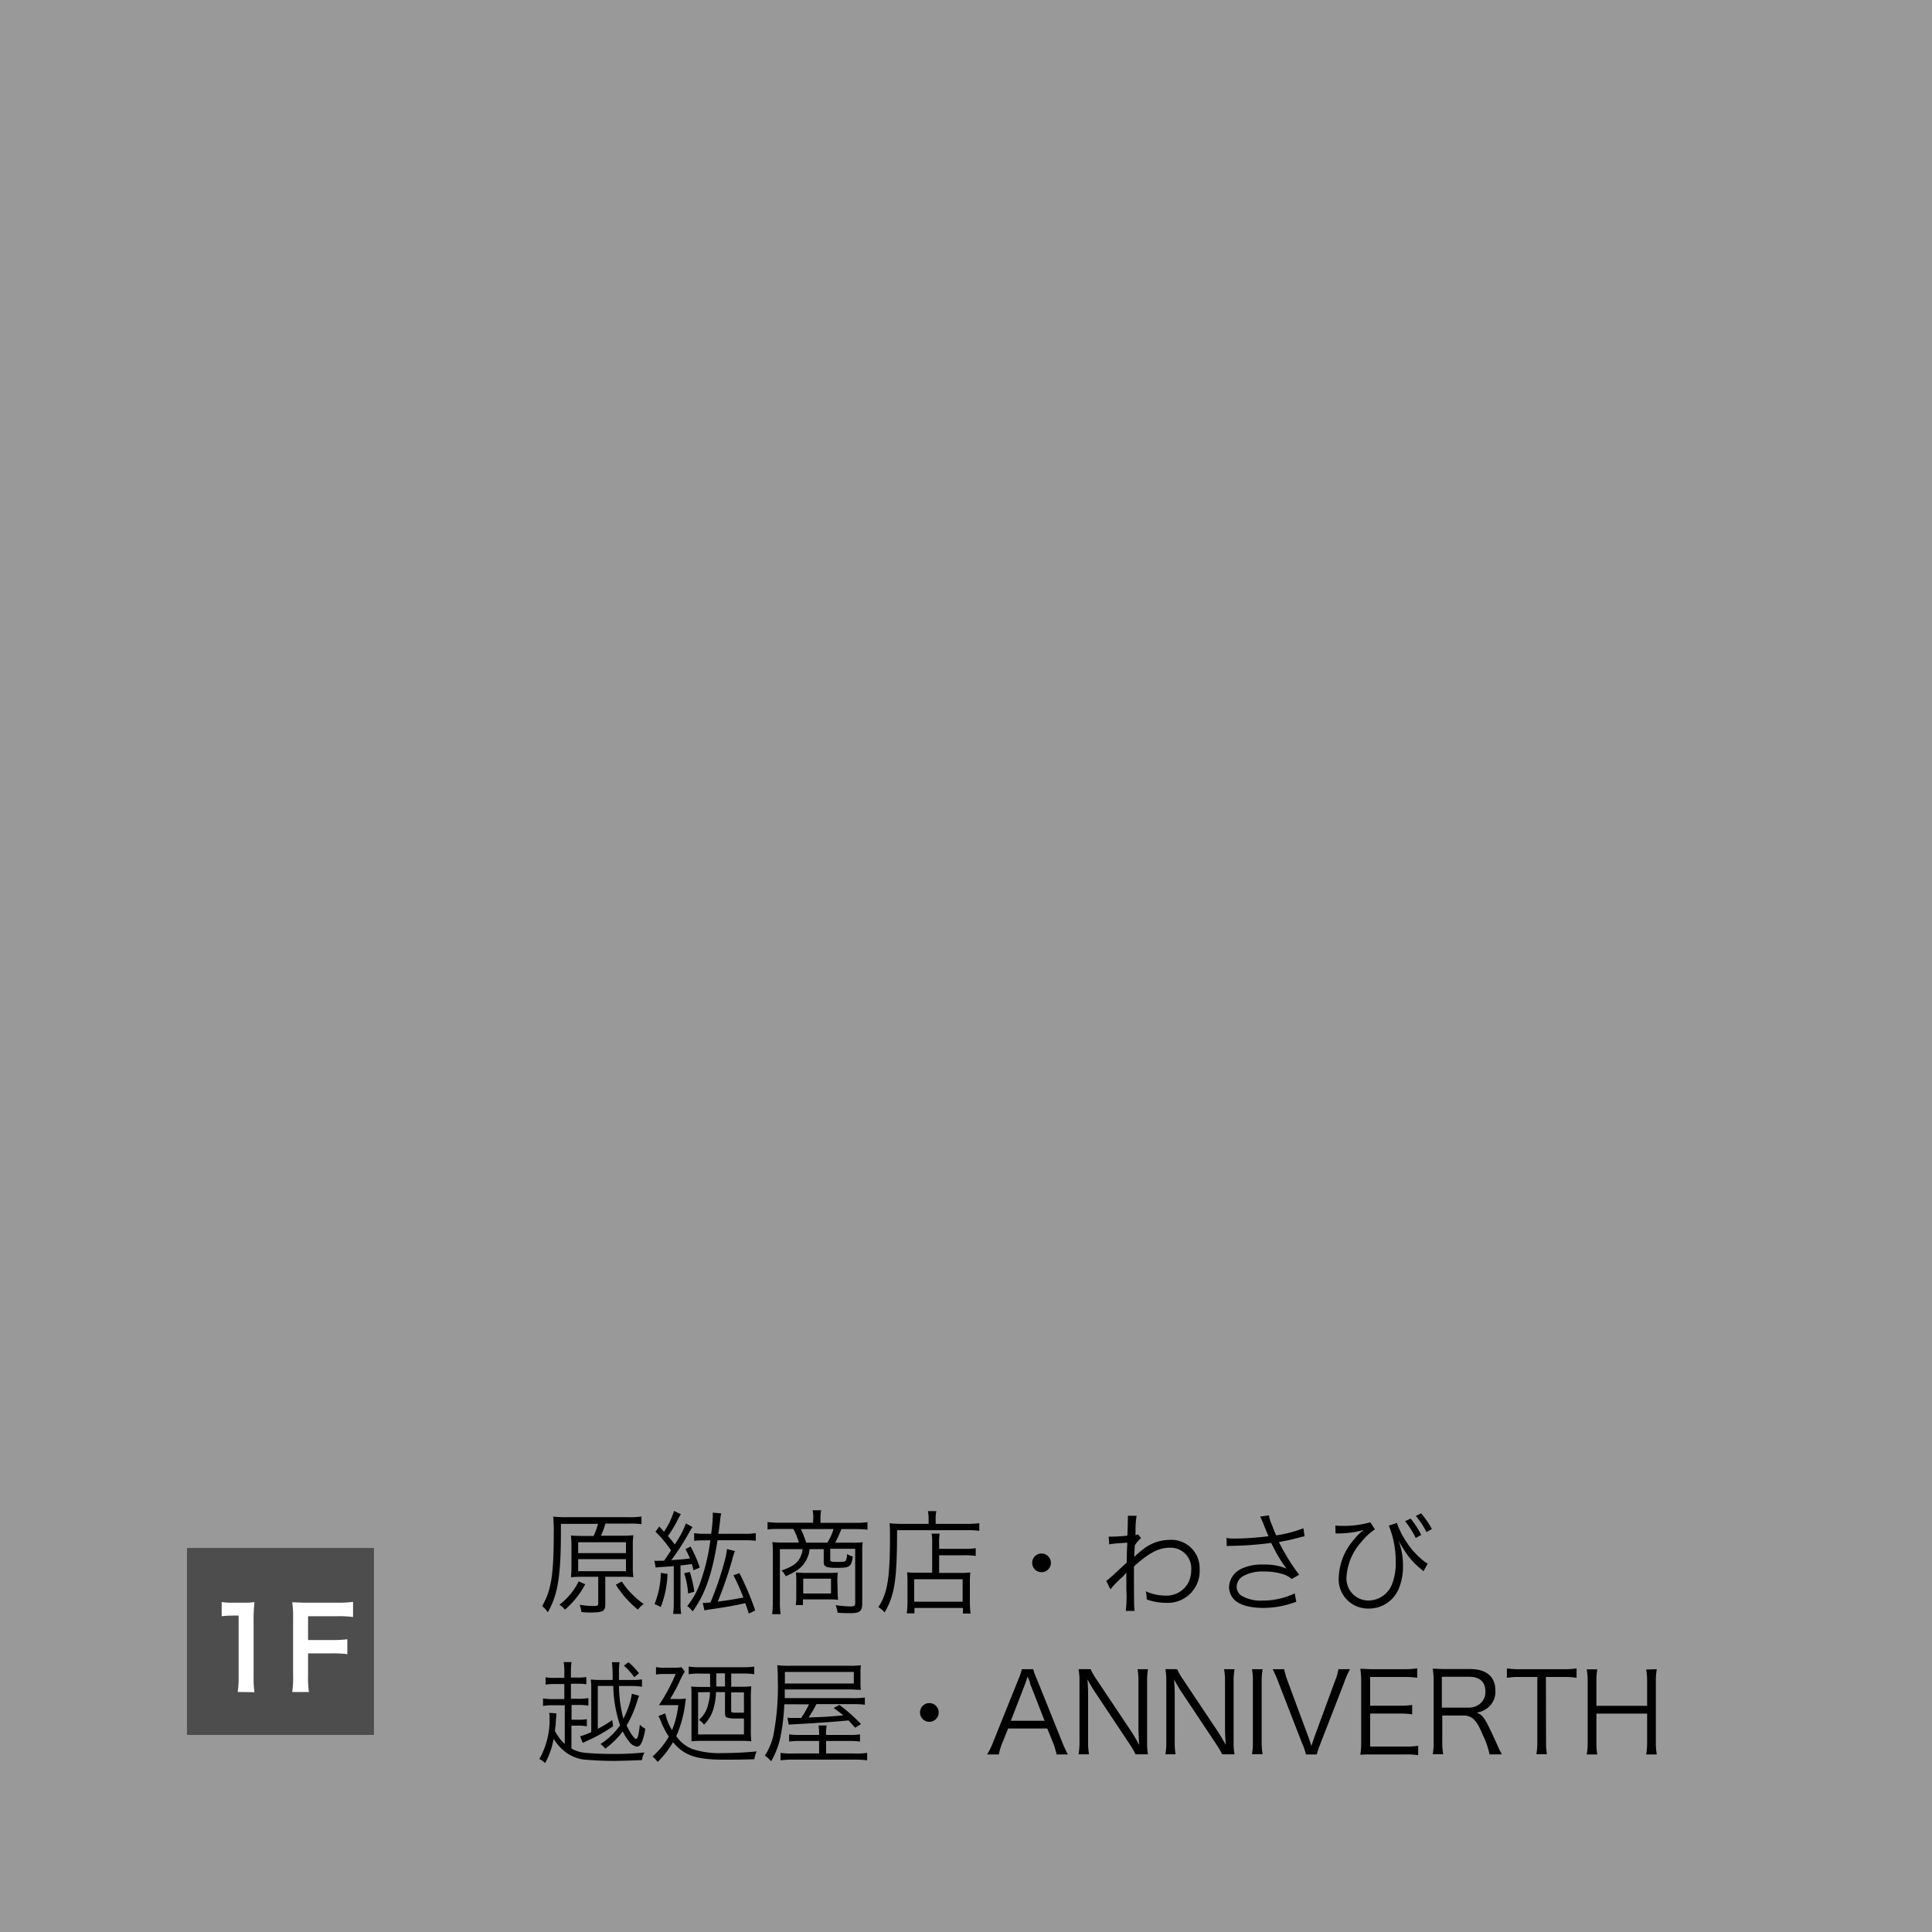 <svg xmlns="http://www.w3.org/2000/svg" viewBox="0 0 310 310"><defs><style>.cls-1{fill:#999;}.cls-2{fill:#4d4d4d;}.cls-3{fill:#fff;}</style></defs><g id="レイヤー_2" data-name="レイヤー 2"><g id="レイヤー_1-2" data-name="レイヤー 1"><rect class="cls-1" width="310" height="310"/><path d="M95.25,246.45a10.28,10.28,0,0,0,.7-1.94H90v1.3c0,7.12-.51,10.13-2.11,12.89a4.12,4.12,0,0,0-.9-1c1.44-2.45,1.86-5,1.86-11.47a24.27,24.27,0,0,0-.09-2.88,19.23,19.23,0,0,0,2.17.09h10a11.44,11.44,0,0,0,2-.11v1.23a13.6,13.6,0,0,0-2-.09H97.14a11.88,11.88,0,0,1-.72,1.94h3.26a18.64,18.64,0,0,0,1.95-.07,10.66,10.66,0,0,0-.09,1.75v3.2a10.65,10.65,0,0,0,.09,1.77A18,18,0,0,0,99.7,253H97.12v4.42c0,1.11-.36,1.31-2.37,1.31-.49,0-.9,0-1.46-.07a4.36,4.36,0,0,0-.29-1.17,12.64,12.64,0,0,0,2.23.2c.63,0,.76-.06.76-.4V253H93.5a18.57,18.57,0,0,0-1.89.08,16.53,16.53,0,0,0,.08-1.86v-3a16,16,0,0,0-.08-1.84c.53.05,1.1.07,1.89.07Zm-1.35,7.76a13.94,13.94,0,0,1-3.26,4.07,2.79,2.79,0,0,0-.88-.79,10.64,10.64,0,0,0,3.1-3.76Zm-1.13-5h7.67v-1.75H92.77Zm0,2.9h7.67v-1.94H92.77Zm7,1.66a13.37,13.37,0,0,0,3.51,3.6,4.31,4.31,0,0,0-.92.9,16,16,0,0,1-3.55-4Z"/><path d="M105,250.43a4.11,4.11,0,0,0,.72,0h.83c.72-1.05.72-1.05,1.12-1.66a17.68,17.68,0,0,0-2.5-3l.61-.83.77.83a12.39,12.39,0,0,0,1.6-3.33l1.1.52a10,10,0,0,0-.68,1.24,20,20,0,0,1-1.39,2.27,16.34,16.34,0,0,1,1.08,1.35,15.2,15.2,0,0,0,1.8-3.38l1.06.59a5,5,0,0,0-.41.63,38.61,38.61,0,0,1-3,4.67c1.51-.09,2.18-.16,3-.27a15.94,15.94,0,0,0-.72-1.5l.81-.41a18.44,18.44,0,0,1,1.48,3.38l-1,.43a6.87,6.87,0,0,0-.29-1c-.88.13-1.33.18-1.8.22v6a10.19,10.19,0,0,0,.11,1.78H108a11.27,11.27,0,0,0,.11-1.78v-5.89c-.59.06-1,.08-2.19.16a3.44,3.44,0,0,0-.71.09Zm2.11,2.11a16.44,16.44,0,0,1-1.08,5.31l-1-.47a14,14,0,0,0,1-5Zm3.58-.31a19.73,19.73,0,0,1,.72,3.17l-1,.29a13.25,13.25,0,0,0-.63-3.26Zm2.24-5.07a10.53,10.53,0,0,0-1.55.08V246a9.65,9.65,0,0,0,1.56.11h1.17a24.56,24.56,0,0,0,.26-2.81c0-.22,0-.34,0-.59l1.35.12a6.31,6.31,0,0,0-.16,1.08c-.11.92-.15,1.19-.29,2.2h4.34a11.43,11.43,0,0,0,1.66-.11v1.22c-.54-.05-1.1-.08-1.66-.08h-4.48c-.83,5.33-2,8.71-4,11.43a2.92,2.92,0,0,0-.86-.86,12.71,12.71,0,0,0,2.13-3.9,32,32,0,0,0,1.58-6.67Zm7.22,11.75c-.27-.84-.29-.9-.56-1.67-2,.43-3.08.63-5.69,1a8,8,0,0,0-.87.16l-.27-1.21H113a7.25,7.25,0,0,0,1-.07,49.76,49.76,0,0,0,2.25-6.57,11.91,11.91,0,0,0,.4-2l1.28.33a8.68,8.68,0,0,0-.44,1.37,60.41,60.41,0,0,1-2.32,6.73c1.53-.18,2.5-.34,4.11-.65a35.39,35.39,0,0,0-1.59-3.57l.95-.35a45.34,45.34,0,0,1,2.54,6Z"/><path d="M130.5,243.55a5.33,5.33,0,0,0-.11-1.22h1.37a6.09,6.09,0,0,0-.11,1.22v.8h5.67a13.3,13.3,0,0,0,1.87-.11v1.2c-.52-.05-1.1-.09-1.83-.09H135a15.08,15.08,0,0,1-1,2.18h2.73a11.84,11.84,0,0,0,1.7-.07,10.15,10.15,0,0,0-.08,1.46v8.44c0,.63-.14,1-.45,1.21s-.64.27-1.51.27c-.5,0-1.17,0-2-.07a3.83,3.83,0,0,0-.32-1.21,21.08,21.08,0,0,0,2.34.2c.65,0,.81-.11.81-.49v-8.76h-4v1.74c0,.33.11.36,1.13.36s1.28,0,1.39-.27a2.61,2.61,0,0,0,.18-1,2.57,2.57,0,0,0,.92.41c-.24,1.66-.47,1.82-2.58,1.82-1.74,0-2.09-.16-2.09-1v-2H129.9a4.38,4.38,0,0,1-.52,1.73c-.61,1.15-1.42,1.78-3.3,2.62a3.34,3.34,0,0,0-.68-.92c1.75-.62,2.5-1.13,3-2.1a4,4,0,0,0,.38-1.33h-3.64V257a13.73,13.73,0,0,0,.11,2h-1.35a16,16,0,0,0,.1-2v-8.1a11.08,11.08,0,0,0-.07-1.46,13.3,13.3,0,0,0,1.71.07h2.54a10.82,10.82,0,0,0-.88-2.18H125c-.72,0-1.31,0-1.84.09v-1.2a14.42,14.42,0,0,0,1.88.11h5.42Zm3.9,11.58a13.19,13.19,0,0,0,.07,1.57,12.67,12.67,0,0,0-1.63-.07h-4v.91h-1.16a8,8,0,0,0,.09-1.31v-2.66a9.7,9.7,0,0,0-.07-1.25c.52,0,.85.06,1.53.06h3.57a13.69,13.69,0,0,0,1.63-.06,12.1,12.1,0,0,0-.07,1.48Zm-1.65-7.6a9.13,9.13,0,0,0,1-2.18H128.5a16.67,16.67,0,0,1,.86,2.18Zm-3.87,8.16h4.46v-2.38h-4.46Z"/><path d="M149,243.74a6.09,6.09,0,0,0-.11-1.27h1.35a5.7,5.7,0,0,0-.11,1.27v.77h5a13,13,0,0,0,2-.11v1.23a12.18,12.18,0,0,0-2-.1H143.94c0,8-.4,10.45-2,13.19a3.86,3.86,0,0,0-1-.85c1.46-2.2,1.86-4.65,1.86-11.27,0-1.14,0-1.64-.07-2.18.57.05,1.17.09,1.89.09H149Zm.57,3.94a8,8,0,0,0-.09-1.6h1.3a7.82,7.82,0,0,0-.09,1.62v.82h4.1a9.27,9.27,0,0,0,1.77-.11v1.25a10.83,10.83,0,0,0-1.73-.11h-4.14v2.83h3.49a12.31,12.31,0,0,0,1.51-.07,14.56,14.56,0,0,0-.07,1.63v2.78a15.92,15.92,0,0,0,.11,2.18h-1.22V258h-7.78v.87h-1.23a16,16,0,0,0,.11-2.16v-2.87a13.45,13.45,0,0,0-.07-1.56,12.57,12.57,0,0,0,1.53.07h2.5ZM146.68,257h7.78v-3.6h-7.78Z"/><path d="M168.62,250.77a1.48,1.48,0,1,1-3,0,1.48,1.48,0,0,1,3,0Z"/><path d="M177.51,253.66a15.24,15.24,0,0,0,1.55-1.34l1.22-1.13.52-.47c0-1.49,0-1.66.09-3.19l-.91.06a16.15,16.15,0,0,0-2,.21l-.09-1.24c.25,0,.36,0,.5,0s1,0,2.5-.15c.06-1.11.07-1.79.07-2.5a3.49,3.49,0,0,0,0-.7h1.42a12.71,12.71,0,0,0-.18,2.09c0,.61,0,.61,0,1a1,1,0,0,0,.41-.1l.47.59a5.86,5.86,0,0,0-1,1.17c-.05,1.17-.09,1.78-.09,1.82h0l.05,0a10.72,10.72,0,0,1,1.05-.92,7,7,0,0,1,4.55-1.78,4.55,4.55,0,0,1,4.85,4.68,5.12,5.12,0,0,1-5.44,5.42,9.28,9.28,0,0,1-3.06-.54,2.24,2.24,0,0,0,0-.31,4.36,4.36,0,0,0-.15-1,7.91,7.91,0,0,0,3.19.7,4,4,0,0,0,3.6-2,4.56,4.56,0,0,0,.51-2.16,3.31,3.31,0,0,0-3.44-3.53c-1.77,0-3.39.85-5.75,3,0,5.41,0,6.31.11,7.14h-1.42a19.06,19.06,0,0,0,.09-3.4c0-2.2,0-2.34,0-2.77h0a5.36,5.36,0,0,1-.94,1,15.77,15.77,0,0,0-1.62,1.71Z"/><path d="M196.79,246.78a8,8,0,0,0,1.38.09,42.8,42.8,0,0,0,5.37-.38c-.27-.61-.56-1.33-.88-2.14-.2-.47-.31-.72-.47-1l1.42-.2a5.71,5.71,0,0,0,.52,1.63,17,17,0,0,0,.65,1.58,20.71,20.71,0,0,0,4.36-1.14l.18,1.28c-.38.08-.52.11-1.06.26-1.08.28-1.3.34-2.43.55l-.62.13a33.33,33.33,0,0,0,3.25,5.24l-1.21.68a3.57,3.57,0,0,0-1.24-.73,9.67,9.67,0,0,0-3.15-.47,6.47,6.47,0,0,0-3.43.75,2.06,2.06,0,0,0-1,1.68,1.77,1.77,0,0,0,.69,1.4,6.09,6.09,0,0,0,3.51.83,11.89,11.89,0,0,0,5.11-1.15L208,257a14.84,14.84,0,0,1-5.29,1c-2.2,0-3.86-.49-4.69-1.35a2.92,2.92,0,0,1-.81-2,3.37,3.37,0,0,1,2-2.94,7.6,7.6,0,0,1,3.49-.67,9.11,9.11,0,0,1,3.73.65,21.16,21.16,0,0,1-2.16-3.53c-.2-.37-.2-.41-.31-.59a54.15,54.15,0,0,1-6.41.47,4.68,4.68,0,0,0-.7.05Z"/><path d="M214.27,244.78a5.27,5.27,0,0,0,.84.05,15.55,15.55,0,0,0,4.76-.57l.75,1.13a9.06,9.06,0,0,0-2.11,1.94,9.25,9.25,0,0,0-2.46,5.75,3.52,3.52,0,0,0,3.54,3.73,4.08,4.08,0,0,0,3.71-2.47,9.23,9.23,0,0,0,.65-3.75,14.89,14.89,0,0,0-1.11-5.79l1.29-.44a13.4,13.4,0,0,0,1.7,3.28,12.09,12.09,0,0,0,2.59,2.81,2.55,2.55,0,0,0,.66.43l-.68,1.25a7.41,7.41,0,0,0-.74-.65,11.91,11.91,0,0,1-2.28-2.65c-.29-.47-.44-.68-.62-1s-.21-.39-.36-.64a11.49,11.49,0,0,1,.72,4.1,9.24,9.24,0,0,1-.7,3.67,5.16,5.16,0,0,1-4.83,3.14,4.68,4.68,0,0,1-4.78-5,9.65,9.65,0,0,1,2.39-6,8.41,8.41,0,0,1,1.62-1.61,15.56,15.56,0,0,1-4,.56l-.53,0Zm12.06-1.12a13.31,13.31,0,0,1,1.71,2.63l-.88.49a13.94,13.94,0,0,0-1.7-2.69Zm1.69-.84a13.69,13.69,0,0,1,1.73,2.52l-.86.5a12.61,12.61,0,0,0-1.71-2.59Z"/><path d="M90.55,268.45a9,9,0,0,0-.11-1.76H91.7a11.39,11.39,0,0,0-.09,1.76v.72h.85a7.58,7.58,0,0,0,1.62-.09v1.17a10.36,10.36,0,0,0-1.62-.09h-.85v2.42h1.1a9.74,9.74,0,0,0,1.7-.11v1.21a9.32,9.32,0,0,0-1.7-.11h-1v2.37h1a7.69,7.69,0,0,0,1.45-.09V277a7.33,7.33,0,0,0-1.47-.11h-1v3.67a5.37,5.37,0,0,0,2.43.7c1.08.11,2.7.17,4.23.17a47,47,0,0,0,5.06-.24,3.85,3.85,0,0,0-.41,1.24c-.58,0-2.49.09-3,.09a50.46,50.46,0,0,1-5.68-.14,6.21,6.21,0,0,1-4-1.6A7.38,7.38,0,0,1,88.84,279a13.34,13.34,0,0,1-1.37,3.91,3.09,3.09,0,0,0-.93-.67,12.65,12.65,0,0,0,1.64-6.68,3,3,0,0,0-.06-.72l1.15.07c0,.31,0,.31-.09,1.37,0,.45-.07.79-.14,1.46a7.78,7.78,0,0,0,1.58,2.09v-6.21H88.84a8.48,8.48,0,0,0-1.71.11v-1.21a9.8,9.8,0,0,0,1.71.11h1.71v-2.42H89.11a10.14,10.14,0,0,0-1.57.09v-1.17a7.53,7.53,0,0,0,1.57.09h1.44Zm12,3.64a8,8,0,0,0-.31.87,17.35,17.35,0,0,1-1.69,3.88c.47,1.08,1.22,2.18,1.51,2.18s.47-.93.61-2.3a2.71,2.71,0,0,0,.87.65,8.77,8.77,0,0,1-.49,2c-.2.56-.5.88-.81.88a1.85,1.85,0,0,1-1.31-.83,8.17,8.17,0,0,1-1-1.6,13.89,13.89,0,0,1-2.81,2.76,3.44,3.44,0,0,0-.77-.74,11.24,11.24,0,0,0,3.15-3,20.89,20.89,0,0,1-1.1-6.32H95.92v6.88a20,20,0,0,0,2.32-1.41l.13,1a25,25,0,0,1-4.16,2.33l-.71.34-.41-1.06a12.26,12.26,0,0,0,1.78-.67v-6.8a12.48,12.48,0,0,0-.07-1.64,14.33,14.33,0,0,0,1.66.07h1.83a20.85,20.85,0,0,0-.1-2.85h1.22a9.71,9.71,0,0,0-.09,1.64c0,.36,0,.51,0,1.21h2a9.72,9.72,0,0,0,1.69-.09v1.17a11.77,11.77,0,0,0-1.69-.11h-2a20.83,20.83,0,0,0,.71,5.24,13.26,13.26,0,0,0,1.36-4Zm-1.71-5.38a10.09,10.09,0,0,1,1.69,1.78l-.76.63a9.15,9.15,0,0,0-1.67-1.85Z"/><path d="M106.75,274.92a8.15,8.15,0,0,0,1.08,2.68,14,14,0,0,0,1-4H107.2c-.81,0-1.08,0-1.47,0a27.9,27.9,0,0,0,2.68-5h-1.93a6.39,6.39,0,0,0-1.22.09V267.5a6.17,6.17,0,0,0,1.24.09H108a8,8,0,0,0,1.34-.07l.54.68a15.09,15.09,0,0,0-.94,1.82,24.47,24.47,0,0,1-1.42,2.59h1.11a8,8,0,0,0,1.43-.07c-.06.38-.06.38-.13.92a18.62,18.62,0,0,1-1.42,5.11,5.65,5.65,0,0,0,2.55,2.06,13.73,13.73,0,0,0,4.88.66c1.88,0,3.62-.09,5.48-.27a3.86,3.86,0,0,0-.38,1.26c-1.89.06-3.49.07-4.83.07-4.48,0-6.39-.64-8.22-2.8a15.3,15.3,0,0,1-2.47,3.17,3.16,3.16,0,0,0-.83-.87,12.91,12.91,0,0,0,2.63-3.2,11.77,11.77,0,0,1-1.31-2.56c-.18-.4-.26-.54-.35-.74Zm5.4-6.39a9.53,9.53,0,0,0-1.64.11v-1.23a12.17,12.17,0,0,0,1.73.11h7a12.31,12.31,0,0,0,1.78-.11v1.23a10,10,0,0,0-1.69-.11h-2v2.12h1.22a17.72,17.72,0,0,0,2-.07,17.62,17.62,0,0,0-.07,2.05v4.7a17.71,17.71,0,0,0,.07,2.07,17.71,17.71,0,0,0-1.93-.07h-5.8a17.91,17.91,0,0,0-1.87.07c0-.5,0-.92,0-2v-6.13c0-.07,0-.28-.06-.66a17.23,17.23,0,0,0,1.93.07h1.12v-2.12Zm-.14,3v6.77h7.36v-2.56l-1.33,0a4.76,4.76,0,0,1-1.37-.14c-.25-.09-.34-.31-.34-.8v-3.29h-1.44a10.27,10.27,0,0,1-.43,2.72,5.65,5.65,0,0,1-1.5,2.5,2.67,2.67,0,0,0-.81-.77,4.51,4.51,0,0,0,1.5-2.6,7,7,0,0,0,.27-1.85Zm2.92-.92h1.4v-2.12h-1.4Zm2.39,3.91c0,.23.13.29.74.29l1.31,0v-3.26h-2.05Z"/><path d="M125.85,273.46a34.72,34.72,0,0,1-.59,5.1,13.2,13.2,0,0,1-1.53,4.05,4.41,4.41,0,0,0-1-.9,10.47,10.47,0,0,0,1.32-3.06,40.82,40.82,0,0,0,.75-9.22,20.12,20.12,0,0,0-.09-2.24,15.5,15.5,0,0,0,2.18.09h9.38a11.58,11.58,0,0,0,1.86-.09,8.58,8.58,0,0,0-.06,1.23V270a6.42,6.42,0,0,0,.06,1.14c-.7,0-1.23-.06-1.78-.06H125.92l0,1.39h10.74a14.36,14.36,0,0,0,2.11-.09v1.15a15.16,15.16,0,0,0-2.05-.09H131a19.6,19.6,0,0,1-1.26,2.14c2.54-.09,3-.11,5.56-.34-.46-.4-.75-.61-1.53-1.19l.92-.48a26,26,0,0,1,3.46,3.07l-.94.58c-.52-.59-.67-.74-1.06-1.17-2.49.24-5,.42-8.93.63a4.06,4.06,0,0,0-.67.07l-.2-1.15a3,3,0,0,0,.63.05l1.57,0a14.27,14.27,0,0,0,1.26-2.18Zm10.24,4.92a11.38,11.38,0,0,0,1.9-.09v1.15a13.7,13.7,0,0,0-1.9-.09h-3.54v2h4.36a13.09,13.09,0,0,0,2.23-.09v1.19a17.66,17.66,0,0,0-2.31-.11h-9.41a16.66,16.66,0,0,0-2.18.11v-1.19a12.17,12.17,0,0,0,2.1.09h4.09v-2h-2.92a13.37,13.37,0,0,0-1.89.09v-1.15a11.44,11.44,0,0,0,1.91.09h2.9a8.24,8.24,0,0,0-.09-1.52h1.3a8.37,8.37,0,0,0-.09,1.52Zm.91-8.25v-1.86H125.94v1.86Z"/><path d="M150.62,274.77a1.48,1.48,0,1,1-3,0,1.48,1.48,0,0,1,3,0Z"/><path d="M169.54,281.51a13.24,13.24,0,0,0-.56-1.84l-.94-2.32h-6.28l-.94,2.32a9.72,9.72,0,0,0-.55,1.84h-1.88a12.1,12.1,0,0,0,1-2.07l4-9.94a10.52,10.52,0,0,0,.57-1.67h1.82a11.25,11.25,0,0,0,.62,1.67l4,9.94a18.24,18.24,0,0,0,.95,2.07Zm-4.25-11.35c0-.14,0-.16-.4-1.15l-.2.6c-.1.29-.16.48-.19.55l-2.31,5.95h5.42Z"/><path d="M175,267.83a10,10,0,0,0,.92,1.61l5.69,8.52c.2.31.74,1.19,1.17,2-.07-1.44-.11-2.23-.11-2.39V269.9a11.14,11.14,0,0,0-.14-2.07h1.67a12,12,0,0,0-.14,2.07v9.59a11.09,11.09,0,0,0,.14,2h-2a12.76,12.76,0,0,0-.93-1.62l-5.78-8.68c-.15-.22-.74-1.24-1-1.73.07.85.1,1.73.1,2.2v7.69a11.29,11.29,0,0,0,.15,2.14h-1.68a11.29,11.29,0,0,0,.15-2.14v-9.53a10.91,10.91,0,0,0-.15-2Z"/><path d="M188.89,267.83a9,9,0,0,0,.91,1.61l5.69,8.52c.2.31.74,1.19,1.17,2-.07-1.44-.1-2.23-.1-2.39V269.9a11,11,0,0,0-.15-2.07h1.68a11,11,0,0,0-.15,2.07v9.59a10.14,10.14,0,0,0,.15,2h-2a12.76,12.76,0,0,0-.93-1.62l-5.78-8.68c-.15-.22-.74-1.24-1-1.73.07.85.11,1.73.11,2.2v7.69a11.42,11.42,0,0,0,.14,2.14H187a12.35,12.35,0,0,0,.14-2.14v-9.53a12,12,0,0,0-.14-2Z"/><path d="M202.6,267.83a11,11,0,0,0-.16,2v9.65a11,11,0,0,0,.16,2h-1.71a10.83,10.83,0,0,0,.14-2v-9.65a10.52,10.52,0,0,0-.14-2Z"/><path d="M210,278.88c.07.2.25.72.43,1.26.18-.56.29-.88.41-1.26l3.39-9.22a7.54,7.54,0,0,0,.52-1.83h1.87a12.33,12.33,0,0,0-.92,2.08l-3.85,9.92a13.25,13.25,0,0,0-.56,1.68h-1.74a9.73,9.73,0,0,0-.58-1.68l-3.85-9.92a16.83,16.83,0,0,0-.92-2.08h1.85a12.45,12.45,0,0,0,.53,1.83Z"/><path d="M227.55,281.63a11.8,11.8,0,0,0-2-.12h-5.28c-.86,0-1.37,0-2,.05a12.17,12.17,0,0,0,.14-2.14v-9.6a13,13,0,0,0-.14-2.05c.63,0,1.12.06,2,.06h5.13a13.53,13.53,0,0,0,2-.13v1.51a12.64,12.64,0,0,0-2-.13h-5.55v4.61h4.74a14.25,14.25,0,0,0,2-.12v1.51a12.15,12.15,0,0,0-2-.13h-4.74v5.3h5.71a13.25,13.25,0,0,0,2-.13Z"/><path d="M239,281.51a12.14,12.14,0,0,0-1.06-3.08c-1-2.47-1.75-3.17-3.19-3.17h-3.33v4.21a10.7,10.7,0,0,0,.15,2h-1.68a10.74,10.74,0,0,0,.15-2v-9.65a12.69,12.69,0,0,0-.15-2.07c.63,0,1.14.06,2,.06h4c2.61,0,4.05,1.22,4.05,3.45a3.25,3.25,0,0,1-1.08,2.65,3.78,3.78,0,0,1-1.95.9c.74.21,1.19.7,1.84,2,.43.85.86,1.78,1.42,3a17,17,0,0,0,.81,1.68ZM235.65,274a2.84,2.84,0,0,0,2-.78,2.37,2.37,0,0,0,.69-1.82c0-1.52-.9-2.35-2.61-2.35h-4.38V274Z"/><path d="M248.07,279.47a11.93,11.93,0,0,0,.14,2h-1.69a10.56,10.56,0,0,0,.15-2V269.08h-2.81a12.82,12.82,0,0,0-2.07.13V267.7a12.55,12.55,0,0,0,2.05.13h7a12.65,12.65,0,0,0,2.13-.13v1.51a13,13,0,0,0-2.13-.13h-2.79Z"/><path d="M265.84,267.83a10.71,10.71,0,0,0-.15,2v9.68a11.09,11.09,0,0,0,.15,2h-1.7a11,11,0,0,0,.15-2v-4.55h-8.14v4.55a11.6,11.6,0,0,0,.14,2H254.6a10.47,10.47,0,0,0,.15-2v-9.65a10.56,10.56,0,0,0-.15-2h1.69a11.57,11.57,0,0,0-.14,2v3.85h8.14v-3.82a10.56,10.56,0,0,0-.15-2Z"/><rect class="cls-2" x="30" y="248.38" width="30" height="30"/><path class="cls-3" d="M38.14,271.49a14.67,14.67,0,0,0,.15-2.34v-9.92h-.87a16.51,16.51,0,0,0-1.85.1v-2.28a10,10,0,0,0,1.8.11H39a13.4,13.4,0,0,0,1.83-.09,26.61,26.61,0,0,0-.14,3v9.11a14.93,14.93,0,0,0,.14,2.34Z"/><path class="cls-3" d="M49.43,268.9a15.48,15.48,0,0,0,.14,2.59H46.89a15.08,15.08,0,0,0,.14-2.56v-9.49a15.33,15.33,0,0,0-.14-2.34c.74,0,1.19.06,2.29.06h5a18.45,18.45,0,0,0,2.47-.13v2.43a17.18,17.18,0,0,0-2.47-.13H49.43v3.82h3.85a17.89,17.89,0,0,0,2.45-.12v2.39a17.53,17.53,0,0,0-2.45-.13H49.43Z"/></g></g></svg>